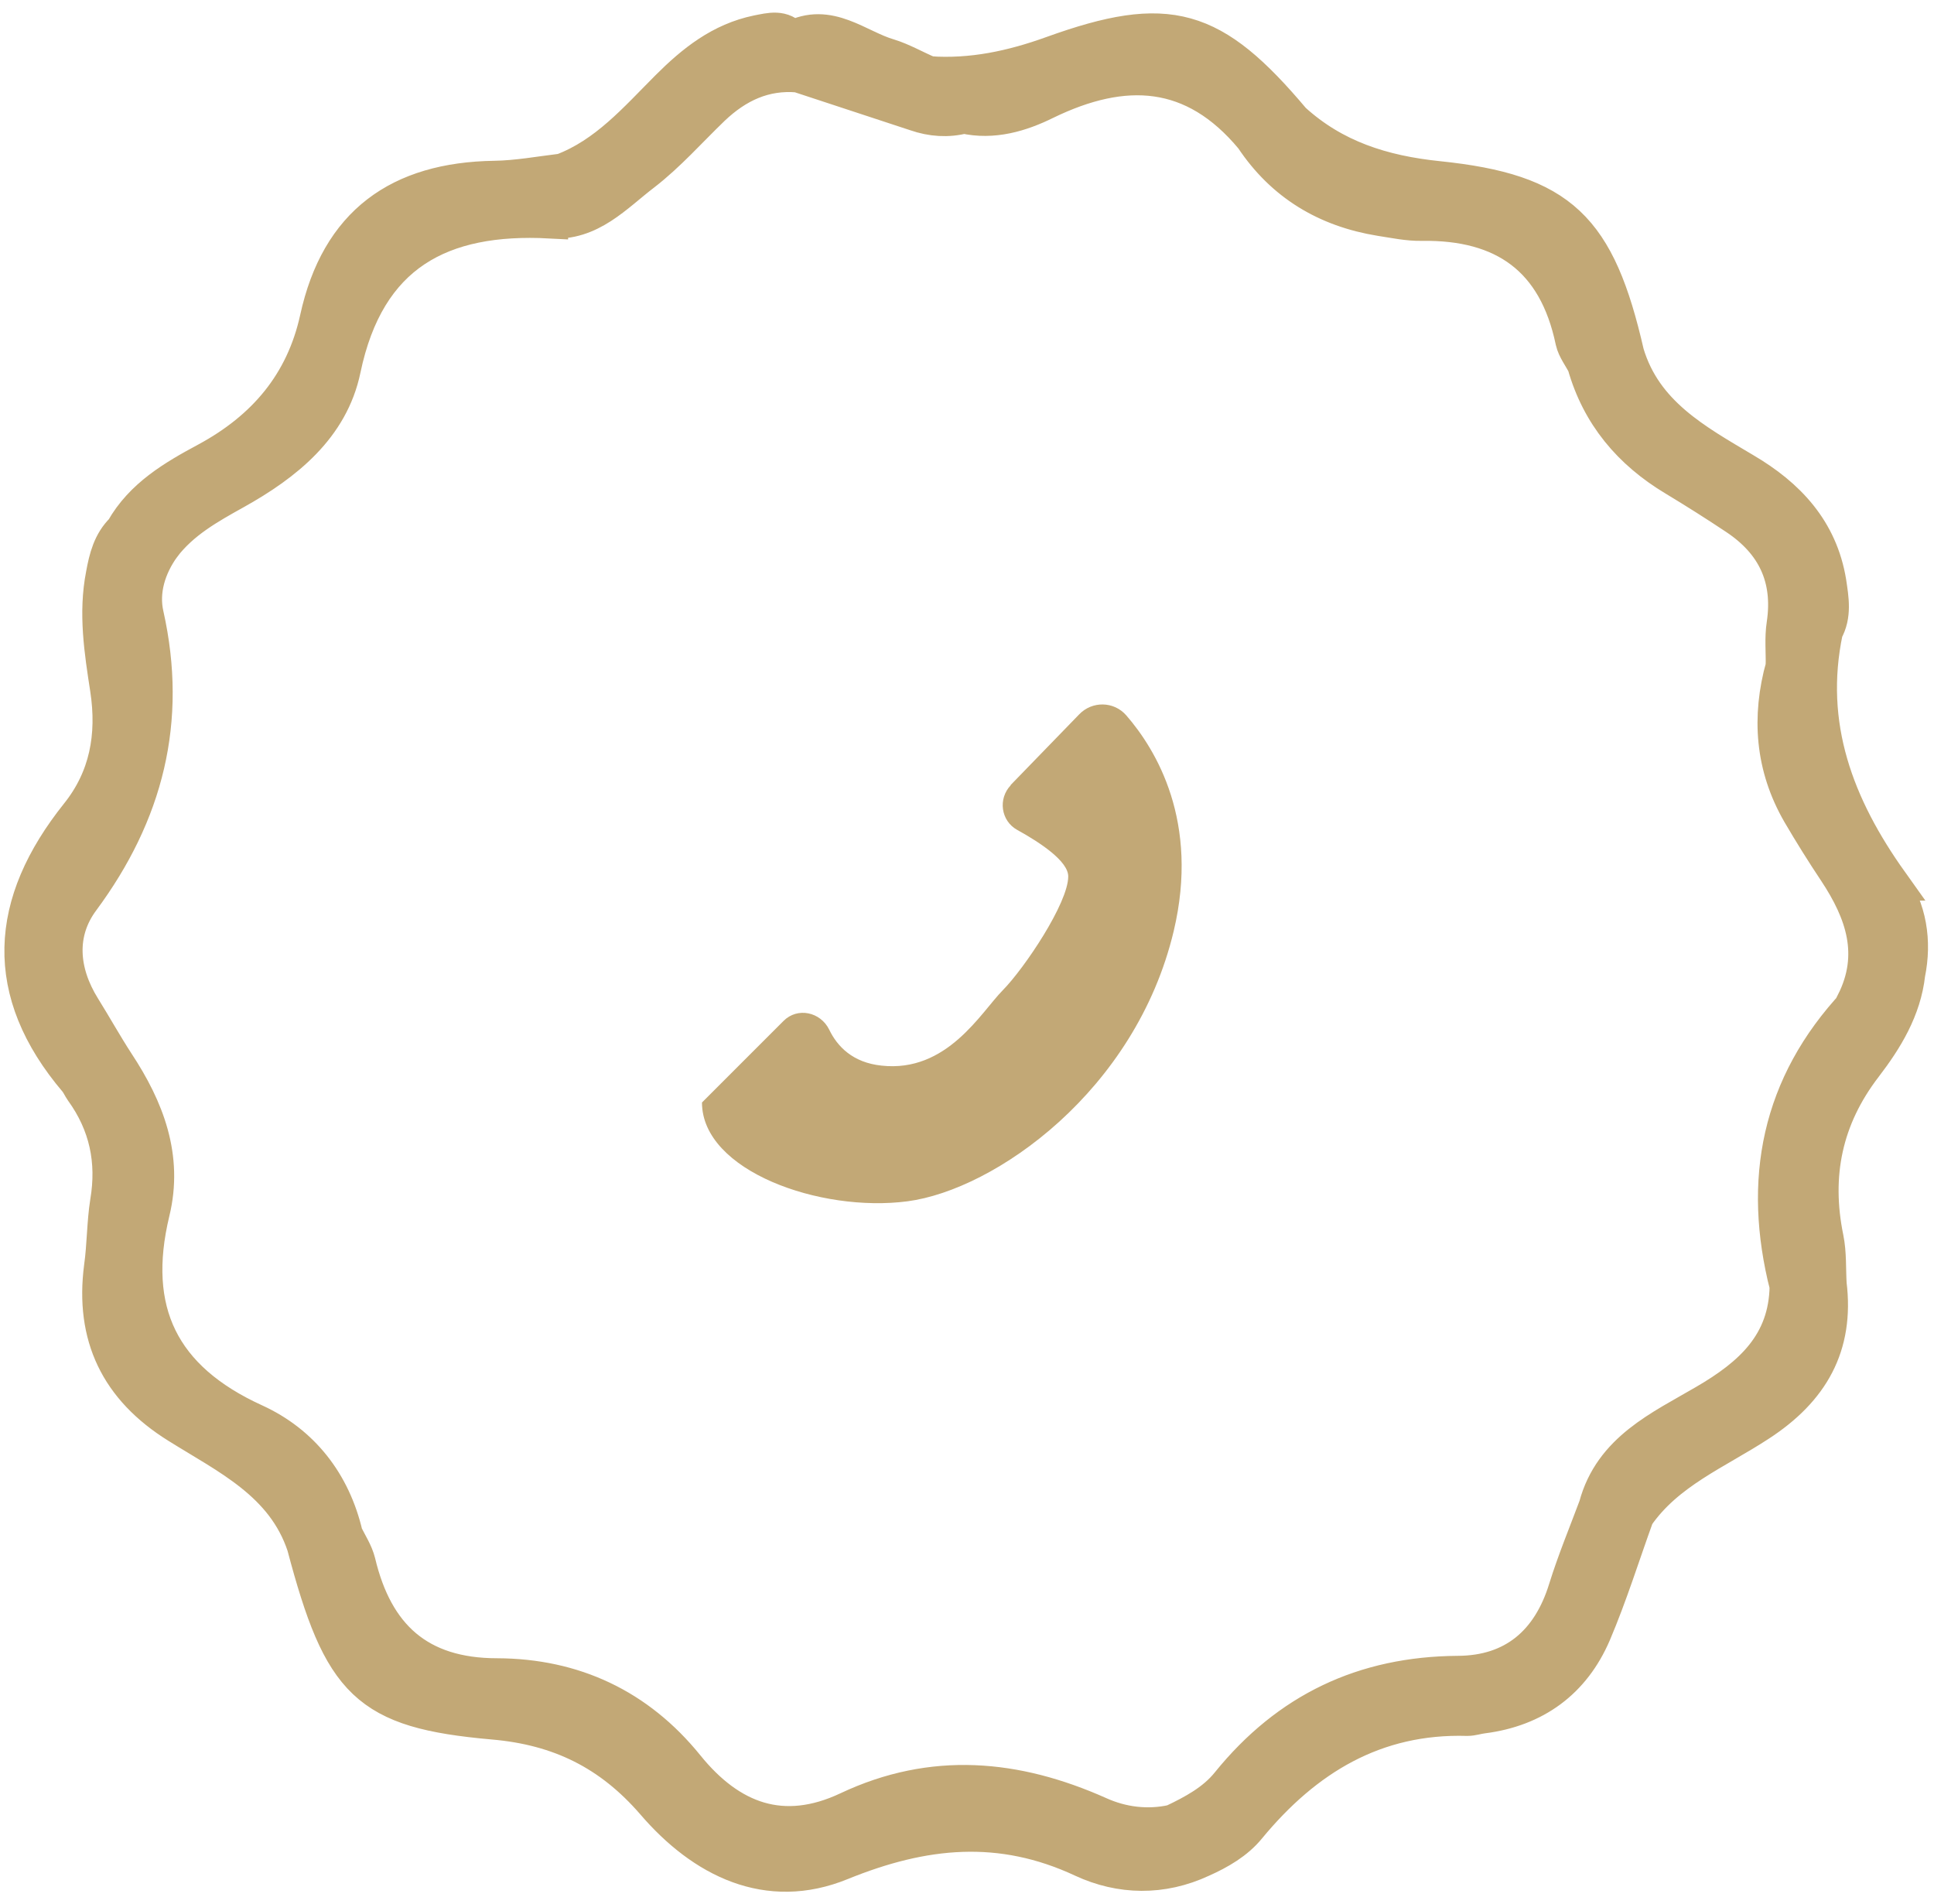 <?xml version="1.0" encoding="UTF-8"?>
<svg xmlns="http://www.w3.org/2000/svg" version="1.1" viewBox="0 0 64 63">
  <defs>
    <style>
      .cls-1 {
        stroke: #c2a876;
        stroke-miterlimit: 10;
        stroke-width: 1.2px;
      }

      .cls-1, .cls-2 {
        fill: #c2a876;
      }
    </style>
  </defs>
  <!-- Generator: Adobe Illustrator 28.6.0, SVG Export Plug-In . SVG Version: 1.2.0 Build 709)  -->
  <g>
    <g id="_レイヤー_1" data-name="レイヤー_1">
      <g id="_レイヤー_1-2" data-name="_レイヤー_1">
        <g>
          <path class="cls-2" d="M33.44,25.98l2.27-2.34c.43-.45,1.15-.44,1.56.03.99,1.14,2.43,3.52,1.57,7.14-1.26,5.29-5.92,8.56-8.81,8.94s-6.8-1.01-6.8-3.27l2.7-2.7c.46-.46,1.22-.3,1.51.29.27.56.78,1.09,1.73,1.19,2.17.24,3.29-1.76,4.01-2.49s2.17-2.89,2.17-3.77c0-.5-.91-1.11-1.69-1.54-.54-.3-.64-1.03-.21-1.48h-.01Z"/>
          <path class="cls-1" d="M62.55,29.2c-1.79-2.51-2.82-5.19-2.16-8.33.29-.51.19-1.06.11-1.6-.28-1.72-1.35-2.85-2.78-3.69-1.63-.97-3.31-1.88-3.91-3.88-.95-4.15-2.16-5.35-6.22-5.77-1.84-.19-3.45-.7-4.81-1.94-2.66-3.16-4.12-3.58-7.95-2.2-1.33.48-2.67.77-4.09.67.23.41.75.56,1.02.93-.27-.37-.79-.53-1.02-.93-.45-.19-.9-.45-1.33-.58-1.03-.3-1.98-1.23-3.19-.59-.33-.39-.73-.27-1.15-.19-1.21.25-2.11.97-2.95,1.81-1.06,1.06-2.05,2.22-3.51,2.77-.75.09-1.5.23-2.25.24-3.14.05-5.15,1.47-5.84,4.63-.47,2.14-1.75,3.65-3.68,4.69-1.06.57-2.13,1.19-2.76,2.31-.41.4-.54.92-.64,1.47-.25,1.27-.05,2.54.14,3.77.24,1.57-.03,2.97-.99,4.17-2.35,2.94-2.55,5.85-.05,8.79.08.1.13.22.2.32.81,1.12,1.07,2.35.84,3.71-.11.7-.1,1.43-.2,2.14-.3,2.29.53,4.01,2.5,5.24,1.66,1.04,3.52,1.9,4.21,3.98,1.21,4.56,2.05,5.45,6.23,5.82,2.21.19,3.89,1.03,5.32,2.68,1.63,1.9,3.77,2.97,6.19,1.98,2.73-1.11,5.28-1.37,8-.1,1.25.58,2.62.61,3.93,0,.58-.26,1.14-.58,1.54-1.07,1.89-2.29,4.2-3.7,7.26-3.61.16,0,.33-.06.5-.08,1.73-.22,2.98-1.14,3.66-2.72.54-1.27.95-2.59,1.42-3.89,1.01-1.47,2.65-2.12,4.07-3.05,1.72-1.12,2.55-2.57,2.3-4.61h0c-.03-.5,0-1.02-.1-1.51-.43-2.1-.04-3.99,1.28-5.71.69-.9,1.29-1.88,1.42-3.05.22-1.08.05-2.14-.57-3.02h.01ZM31.91,3.71c-.02-.08-.05-.16-.08-.23.04.07.07.14.08.23ZM61.4,33.22c-2.52,2.69-3.13,5.84-2.24,9.34.23,0,.46-.03.68-.04-.23,0-.46.03-.68.04-.03,1.91-1.2,2.96-2.73,3.85-1.45.85-3.09,1.57-3.59,3.44-.34.91-.71,1.8-1,2.73-.55,1.79-1.75,2.8-3.59,2.81-3.12.02-5.62,1.21-7.58,3.63-.48.6-1.16.96-1.85,1.29.11.4.26.77.58,1.01-.32-.24-.47-.61-.58-1.01-.85.19-1.7.08-2.47-.27-2.74-1.22-5.48-1.48-8.28-.16-2.16,1.02-3.92.36-5.36-1.42-1.61-1.99-3.73-2.98-6.26-2.99-2.61,0-4.04-1.33-4.62-3.77-.08-.32-.27-.61-.42-.91-.4-1.72-1.43-3.03-2.98-3.74-3.1-1.41-4.2-3.67-3.41-6.95.44-1.81-.18-3.41-1.17-4.91-.39-.6-.74-1.23-1.12-1.84-.74-1.19-.84-2.49-.03-3.58,2.11-2.85,2.9-5.93,2.12-9.42-.18-.79.07-1.6.56-2.28-.26-.3-.6-.4-.96-.47.36.07.69.18.96.47.63-.83,1.51-1.32,2.39-1.81,1.67-.93,3.17-2.13,3.57-4.05.8-3.83,3.26-5.11,6.86-4.92,0-.43-.04-.87.13-1.26-.17.39-.13.83-.13,1.26,1.33.1,2.16-.86,3.08-1.56.83-.64,1.53-1.44,2.29-2.17.8-.76,1.72-1.2,2.85-1.1,1.3.43,2.59.85,3.89,1.28.52.18,1.05.22,1.59.08.96.22,1.88-.06,2.69-.46,2.61-1.27,4.92-1.16,6.87,1.19,1.01,1.52,2.44,2.37,4.22,2.66.46.07.92.17,1.37.16,2.73-.04,4.45,1.18,5.02,3.91.06.27.26.52.39.78.47,1.66,1.5,2.88,2.97,3.76.68.41,1.36.84,2.02,1.28,1.28.85,1.84,2.02,1.61,3.56-.07.45-.02.92-.03,1.38.32-.31.73-.52,1.05-.84-.31.32-.72.53-1.05.84-.47,1.69-.35,3.32.54,4.86.38.65.78,1.29,1.2,1.92.9,1.36,1.39,2.77.59,4.36l.04.04Z"/>
        </g>
      </g>
    </g>
  </g>
</svg>